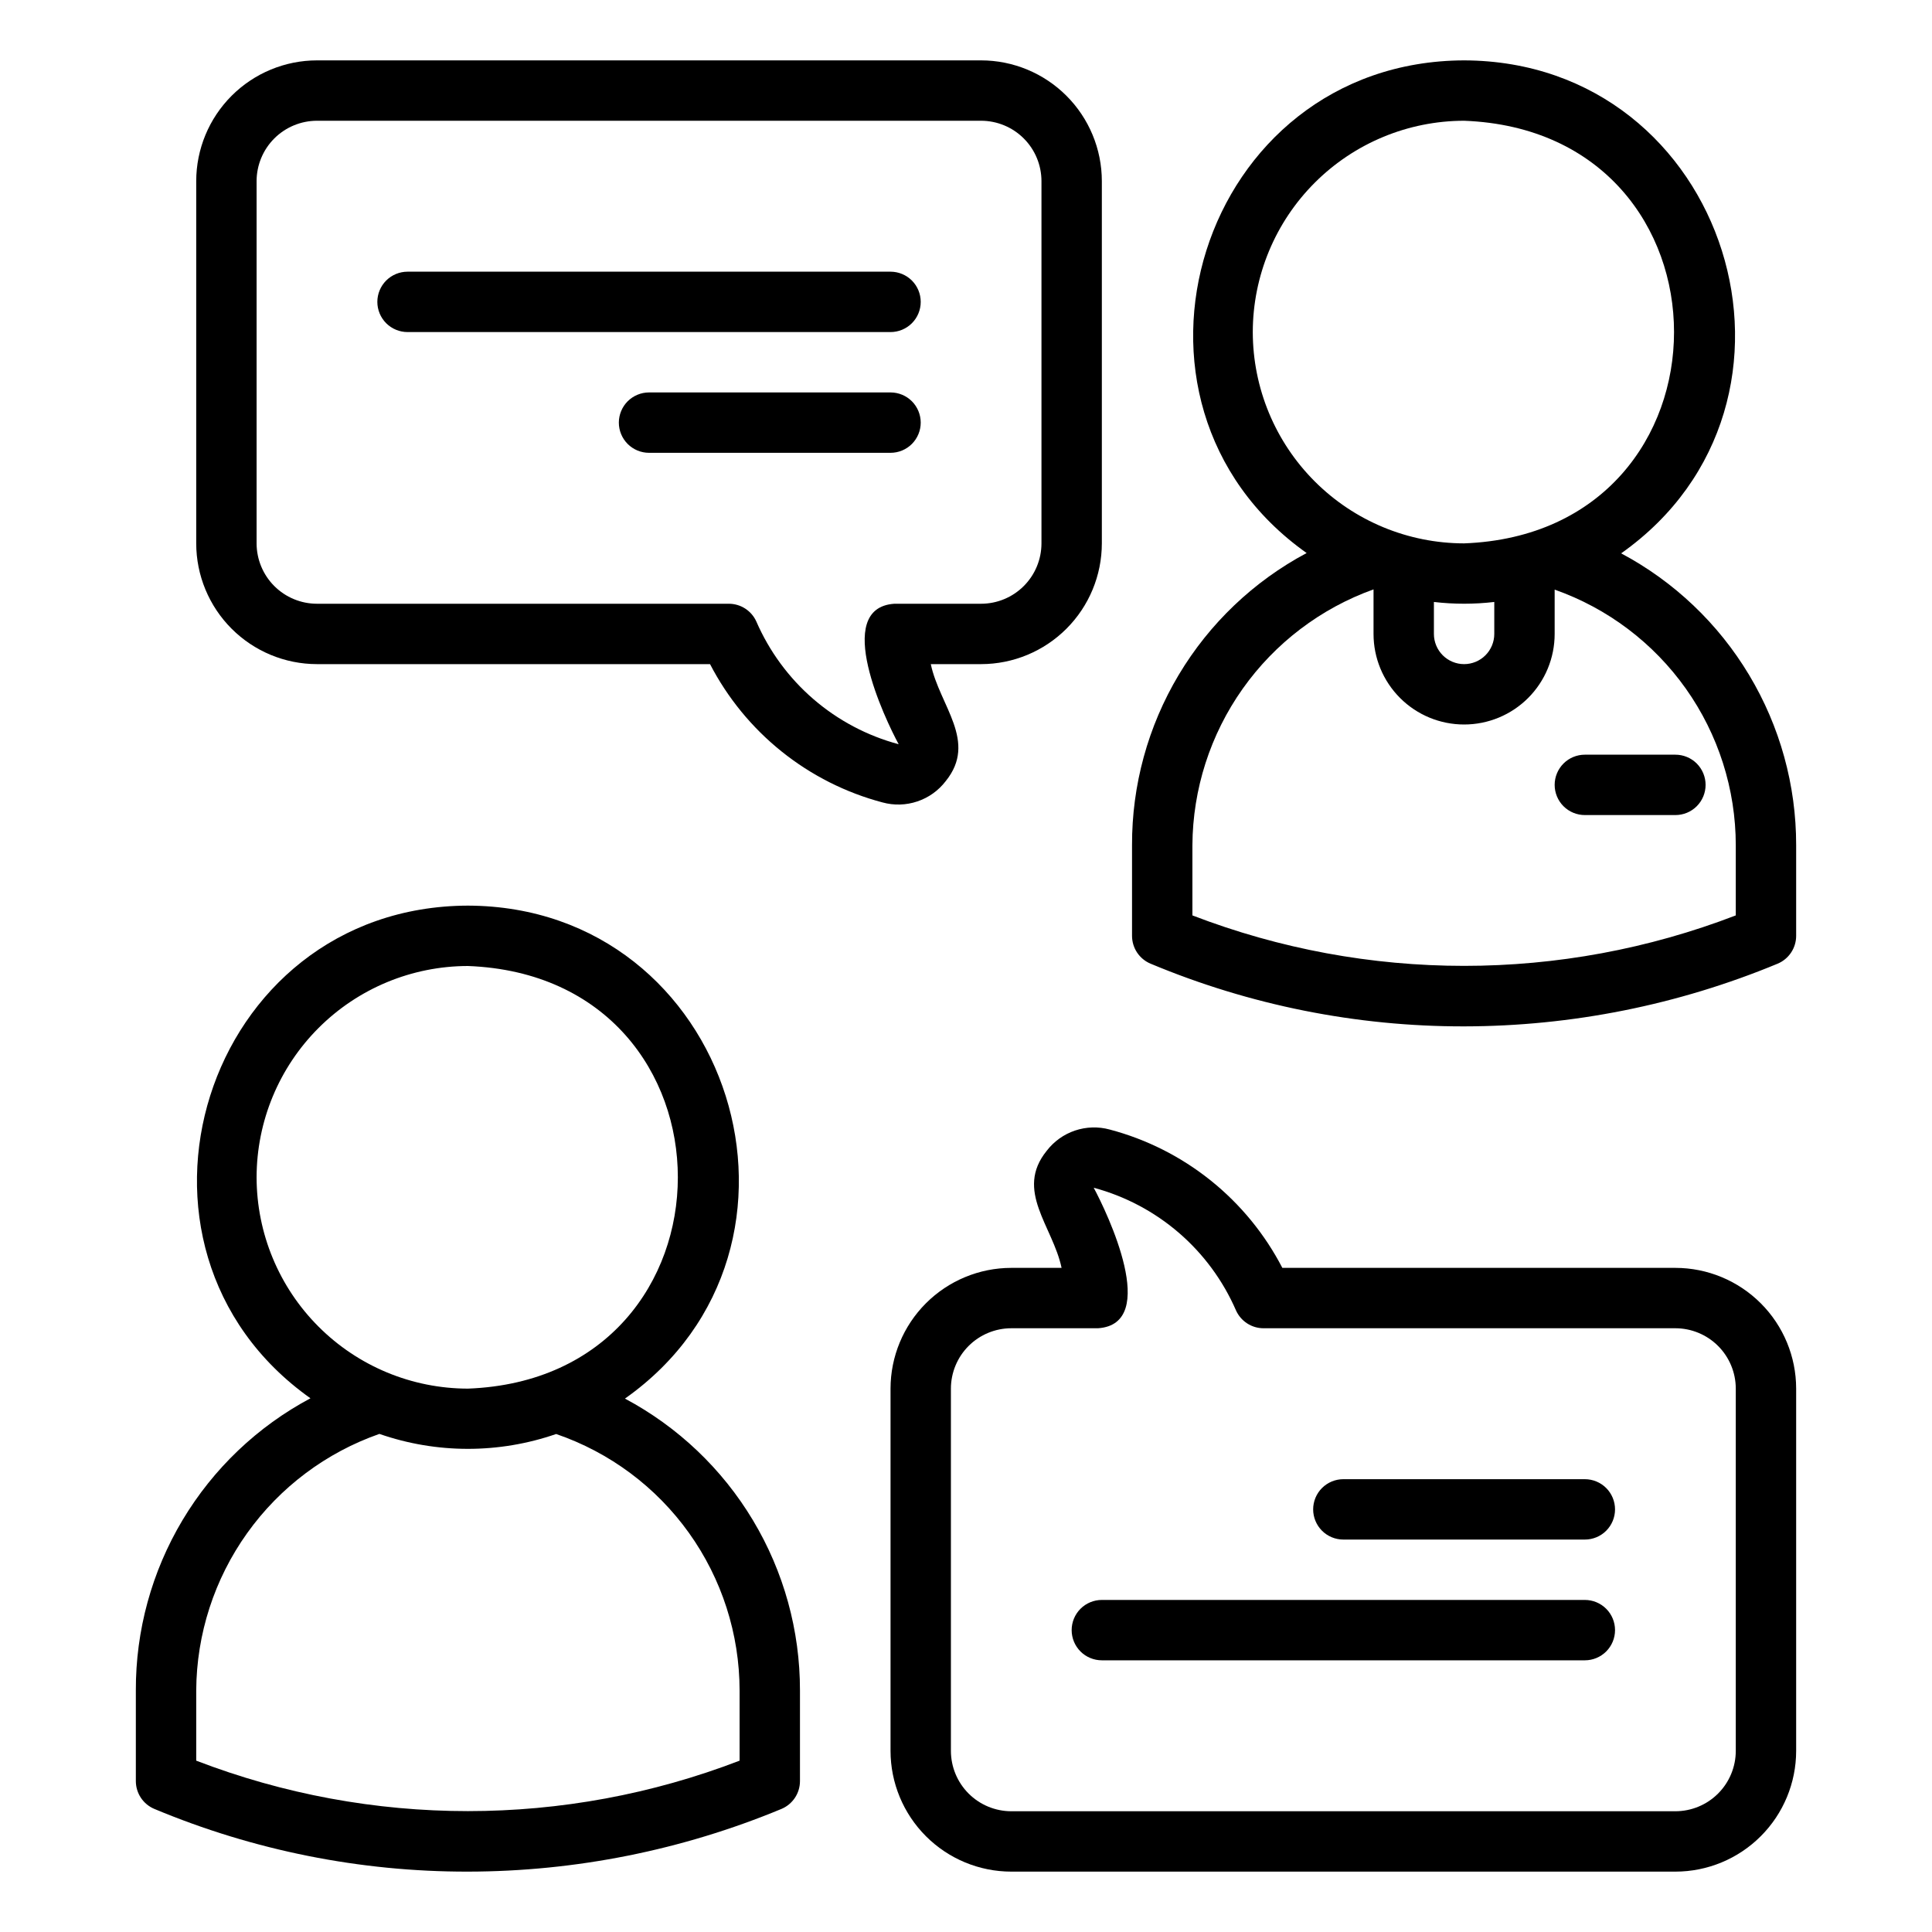 <svg width="80" height="80" viewBox="0 0 80 80" fill="none" xmlns="http://www.w3.org/2000/svg">
<path d="M25.878 57.913C34.715 51.675 30.333 37.536 19.375 37.5C8.429 37.535 4.038 51.653 12.855 57.9C10.663 59.068 8.832 60.813 7.558 62.945C6.284 65.077 5.616 67.516 5.625 70V73.75C5.625 73.997 5.698 74.238 5.834 74.443C5.971 74.648 6.165 74.809 6.393 74.904C10.504 76.624 14.918 77.507 19.375 77.5C23.831 77.494 28.242 76.612 32.358 74.904C32.585 74.809 32.779 74.648 32.916 74.443C33.052 74.238 33.125 73.997 33.125 73.75V70C33.128 67.517 32.455 65.08 31.178 62.951C29.902 60.821 28.069 59.08 25.878 57.913ZM10.625 48.75C10.628 46.43 11.55 44.206 13.191 42.566C14.831 40.925 17.055 40.003 19.375 40C30.968 40.44 30.964 57.062 19.375 57.5C17.055 57.497 14.831 56.575 13.191 54.934C11.55 53.294 10.628 51.07 10.625 48.75ZM30.625 72.905C23.384 75.691 15.366 75.691 8.125 72.905V70C8.138 67.663 8.875 65.387 10.233 63.485C11.591 61.582 13.504 60.147 15.71 59.375C18.08 60.199 20.658 60.2 23.029 59.379C25.243 60.138 27.166 61.569 28.527 63.473C29.889 65.377 30.622 67.659 30.625 70V72.905ZM67.128 22.913C75.965 16.675 71.583 2.536 60.625 2.5C49.679 2.535 45.288 16.652 54.105 22.9C51.913 24.068 50.082 25.813 48.808 27.945C47.534 30.077 46.866 32.516 46.875 35V38.75C46.875 38.997 46.948 39.238 47.084 39.443C47.221 39.648 47.415 39.809 47.643 39.904C51.754 41.624 56.168 42.507 60.625 42.5C65.081 42.494 69.492 41.612 73.608 39.904C73.835 39.809 74.029 39.648 74.166 39.443C74.302 39.238 74.375 38.997 74.375 38.75V35C74.378 32.517 73.705 30.08 72.428 27.951C71.152 25.821 69.319 24.079 67.128 22.913ZM51.875 13.75C51.878 11.43 52.8 9.206 54.441 7.566C56.081 5.925 58.305 5.003 60.625 5C72.218 5.44 72.214 22.062 60.625 22.5C58.305 22.497 56.081 21.575 54.441 19.934C52.8 18.294 51.878 16.07 51.875 13.75ZM61.875 24.926V26.25C61.875 26.581 61.743 26.899 61.509 27.134C61.275 27.368 60.957 27.5 60.625 27.5C60.294 27.5 59.976 27.368 59.741 27.134C59.507 26.899 59.375 26.581 59.375 26.25V24.926C60.206 25.023 61.045 25.023 61.875 24.926ZM71.875 37.905C64.634 40.691 56.616 40.691 49.375 37.905V35C49.388 32.678 50.115 30.416 51.456 28.521C52.798 26.626 54.69 25.189 56.875 24.405V26.25C56.875 27.245 57.27 28.198 57.974 28.902C58.677 29.605 59.63 30 60.625 30C61.62 30 62.574 29.605 63.277 28.902C63.98 28.198 64.375 27.245 64.375 26.25V24.415C66.566 25.187 68.464 26.62 69.807 28.515C71.151 30.411 71.873 32.677 71.875 35V37.905Z" fill="black"/>
<path d="M64.375 32.5C64.375 32.831 64.507 33.15 64.741 33.384C64.975 33.618 65.293 33.75 65.625 33.75H69.375C69.707 33.75 70.025 33.618 70.259 33.384C70.493 33.15 70.625 32.831 70.625 32.5C70.625 32.169 70.493 31.851 70.259 31.616C70.025 31.382 69.707 31.25 69.375 31.25H65.625C65.293 31.25 64.975 31.382 64.741 31.616C64.507 31.851 64.375 32.169 64.375 32.5ZM39.16 32.345C40.492 30.699 38.907 29.227 38.542 27.5H40.625C41.951 27.499 43.222 26.971 44.159 26.034C45.096 25.097 45.624 23.826 45.625 22.5V7.5C45.624 6.174 45.096 4.903 44.159 3.966C43.222 3.029 41.951 2.501 40.625 2.5H13.125C11.799 2.501 10.528 3.029 9.591 3.966C8.654 4.903 8.126 6.174 8.125 7.5V22.5C8.126 23.826 8.654 25.097 9.591 26.034C10.528 26.971 11.799 27.499 13.125 27.5H29.401C30.127 28.9 31.137 30.133 32.367 31.119C33.597 32.105 35.02 32.824 36.544 33.227C37.018 33.357 37.52 33.342 37.986 33.185C38.453 33.028 38.861 32.736 39.16 32.345ZM31.317 25.733C31.218 25.514 31.058 25.329 30.856 25.199C30.655 25.069 30.42 25 30.18 25H13.125C12.462 24.999 11.827 24.736 11.358 24.267C10.889 23.798 10.626 23.163 10.625 22.5V7.5C10.626 6.837 10.889 6.202 11.358 5.733C11.827 5.264 12.462 5.001 13.125 5H40.625C41.288 5.001 41.923 5.264 42.392 5.733C42.861 6.202 43.124 6.837 43.125 7.5V22.5C43.124 23.163 42.861 23.798 42.392 24.267C41.923 24.736 41.288 24.999 40.625 25H37.032C34.449 25.175 36.657 29.797 37.212 30.817C35.91 30.469 34.704 29.83 33.683 28.95C32.663 28.07 31.854 26.969 31.317 25.733Z" fill="black"/>
<path d="M38.125 12.5C38.125 12.168 37.993 11.851 37.759 11.616C37.525 11.382 37.206 11.25 36.875 11.25H16.875C16.544 11.25 16.226 11.382 15.991 11.616C15.757 11.851 15.625 12.168 15.625 12.5C15.625 12.832 15.757 13.149 15.991 13.384C16.226 13.618 16.544 13.75 16.875 13.75H36.875C37.206 13.75 37.525 13.618 37.759 13.384C37.993 13.149 38.125 12.832 38.125 12.5ZM38.125 17.5C38.125 17.169 37.993 16.851 37.759 16.616C37.525 16.382 37.206 16.25 36.875 16.25H26.875C26.544 16.25 26.226 16.382 25.991 16.616C25.757 16.851 25.625 17.169 25.625 17.5C25.625 17.831 25.757 18.149 25.991 18.384C26.226 18.618 26.544 18.75 26.875 18.75H36.875C37.206 18.75 37.525 18.618 37.759 18.384C37.993 18.149 38.125 17.831 38.125 17.5ZM69.375 52.5H53.099C52.373 51.1 51.363 49.867 50.133 48.881C48.903 47.895 47.48 47.176 45.956 46.773C45.482 46.642 44.979 46.657 44.513 46.814C44.047 46.971 43.639 47.264 43.34 47.655C42.009 49.301 43.593 50.773 43.958 52.5H41.875C40.549 52.501 39.278 53.029 38.341 53.966C37.404 54.903 36.876 56.174 36.875 57.5V72.5C36.876 73.826 37.404 75.097 38.341 76.034C39.278 76.972 40.549 77.499 41.875 77.5H69.375C70.701 77.499 71.972 76.972 72.909 76.034C73.847 75.097 74.374 73.826 74.375 72.5V57.5C74.374 56.174 73.847 54.903 72.909 53.966C71.972 53.029 70.701 52.501 69.375 52.5ZM71.875 72.5C71.874 73.163 71.611 73.798 71.142 74.267C70.673 74.736 70.038 74.999 69.375 75H41.875C41.212 74.999 40.577 74.736 40.108 74.267C39.639 73.798 39.376 73.163 39.375 72.5V57.5C39.376 56.837 39.639 56.202 40.108 55.733C40.577 55.264 41.212 55.001 41.875 55H45.468C48.053 54.822 45.84 50.204 45.288 49.182C46.59 49.531 47.796 50.17 48.817 51.05C49.837 51.93 50.646 53.03 51.182 54.266C51.282 54.485 51.442 54.67 51.643 54.8C51.845 54.931 52.08 55 52.32 55H69.375C70.038 55.001 70.673 55.264 71.142 55.733C71.611 56.202 71.874 56.837 71.875 57.5V72.5Z" fill="black"/>
<path d="M65.625 66.25H45.625C45.294 66.25 44.975 66.382 44.741 66.616C44.507 66.85 44.375 67.168 44.375 67.5C44.375 67.832 44.507 68.15 44.741 68.384C44.975 68.618 45.294 68.75 45.625 68.75H65.625C65.957 68.75 66.275 68.618 66.509 68.384C66.743 68.15 66.875 67.832 66.875 67.5C66.875 67.168 66.743 66.85 66.509 66.616C66.275 66.382 65.957 66.25 65.625 66.25ZM65.625 61.25H55.625C55.294 61.25 54.975 61.382 54.741 61.616C54.507 61.85 54.375 62.169 54.375 62.5C54.375 62.831 54.507 63.15 54.741 63.384C54.975 63.618 55.294 63.75 55.625 63.75H65.625C65.957 63.75 66.275 63.618 66.509 63.384C66.743 63.15 66.875 62.831 66.875 62.5C66.875 62.169 66.743 61.85 66.509 61.616C66.275 61.382 65.957 61.25 65.625 61.25Z" fill="black"/>
</svg>
